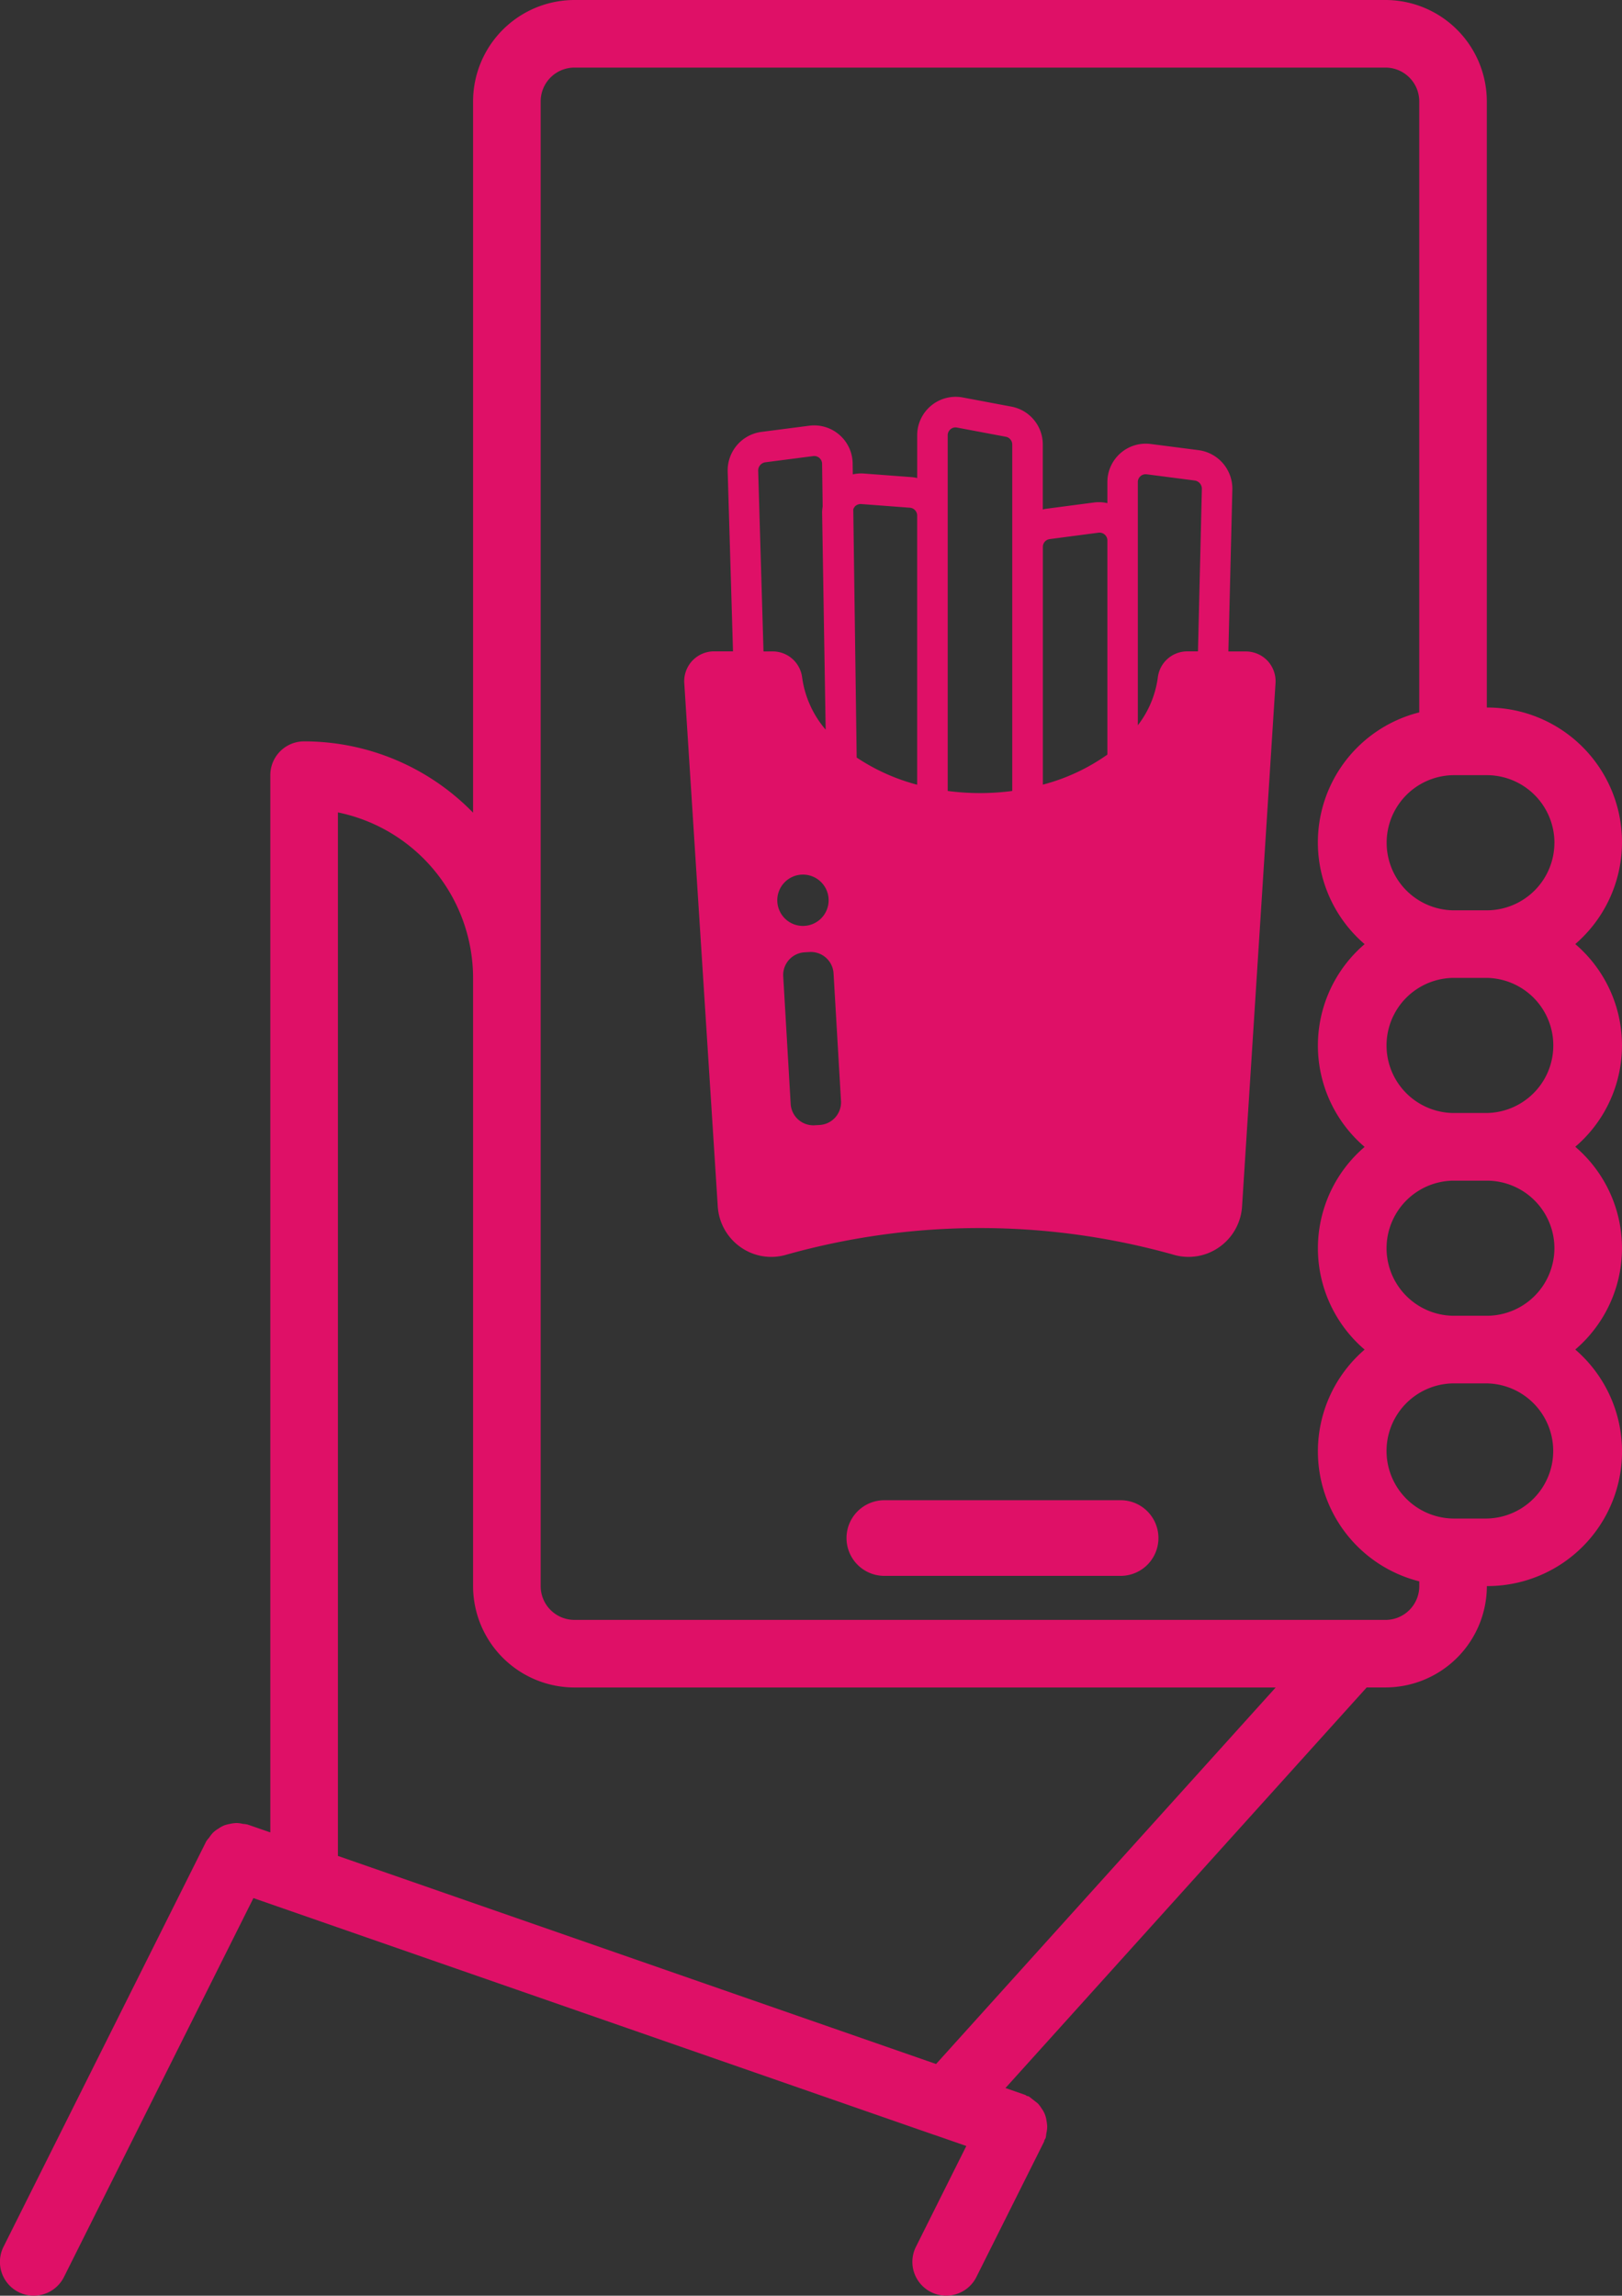 <svg xmlns="http://www.w3.org/2000/svg" width="75.831" height="107.333" viewBox="0 0 75.831 107.333"><rect x="0" y="0" width="75.831" height="107.333" fill="#333333" stroke="none"/><g id="Group_1433" data-name="Group 1433" transform="translate(-451.76 -55.787)"><path id="Path_537" data-name="Path 537" d="M516.531 55.787h-37.915a4.745 4.745 0 00-4.739 4.739v33.257a11.02 11.02 0 00-7.9-3.334 1.578 1.578 0 00-1.579 1.58v49.43l-1.062-.368a1.376 1.376 0 00-.216-.03 1.494 1.494 0 00-.3-.041 1.707 1.707 0 00-.308.04 1.657 1.657 0 00-.282.075 1.479 1.479 0 00-.26.147 1.384 1.384 0 00-.243.181 1.519 1.519 0 00-.188.24 1.376 1.376 0 00-.136.172l-9.479 18.957a1.58 1.58 0 102.826 1.414l8.858-17.716 31.827 11.07h.008l1.494.52-2.355 4.711a1.58 1.58 0 102.826 1.414l3.16-6.319c.015-.028.011-.057.024-.084s.041-.067.055-.1a1.62 1.62 0 00.029-.207 1.391 1.391 0 00.042-.316 1.759 1.759 0 00-.036-.3 1.18 1.18 0 00-.224-.55 1.477 1.477 0 00-.18-.24 53.977 53.977 0 00-.414-.324c-.033-.016-.069-.014-.1-.028s-.053-.04-.087-.05l-.91-.317 16.888-18.729h.878a4.745 4.745 0 004.74-4.739 6.292 6.292 0 004.134-11.059 6.237 6.237 0 000-9.48 6.234 6.234 0 000-9.477 6.293 6.293 0 00-4.136-11.059V60.526a4.745 4.745 0 00-4.74-4.739zm-21.008 96.5l-27.965-9.729V93.77a7.91 7.91 0 016.319 7.737v28.437a4.745 4.745 0 004.739 4.739H511.4zm21.008-20.764h-37.915a1.58 1.58 0 01-1.579-1.579V60.526a1.58 1.58 0 011.579-1.579h37.916a1.58 1.58 0 011.58 1.579v28.568a6.268 6.268 0 00-2.554 10.835 6.235 6.235 0 000 9.48 6.233 6.233 0 000 9.477 6.269 6.269 0 002.556 10.835v.224a1.58 1.58 0 01-1.583 1.579zm4.74-4.739h-1.58a3.16 3.16 0 01-.008-6.319h1.588a3.16 3.16 0 010 6.319zm3.16-12.64a3.163 3.163 0 01-3.16 3.16h-1.588a3.159 3.159 0 01.008-6.317h1.58a3.163 3.163 0 013.16 3.158zm-4.74-6.32h-.01a3.159 3.159 0 01.01-6.317h1.591a3.159 3.159 0 01-.011 6.317zm4.74-12.636a3.164 3.164 0 01-3.152 3.16h-1.587a3.16 3.16 0 010-6.319h1.58a3.163 3.163 0 013.16 3.16z" fill="#DF1067"/><path id="Line_25" data-name="Line 25" fill="#fff" stroke="#DF1067" stroke-linecap="round" stroke-width="3.538" d="M493.104 127.696h11.046"/><path id="Path_539" data-name="Path 539" d="M515.386 89.213a1.4 1.4 0 00-1.009-.435h-.82l.185-7.561a1.817 1.817 0 00-1.584-1.851l-2.24-.289a1.795 1.795 0 00-2.018 1.783v.984a1.786 1.786 0 00-.6-.034l-2.283.3c-.048.006-.092.021-.137.031V79.1a1.8 1.8 0 00-1.462-1.768l-2.284-.43a1.8 1.8 0 00-2.126 1.768v2a1.816 1.816 0 00-.231-.04l-2.284-.172a1.791 1.791 0 00-.495.04l-.007-.491a1.8 1.8 0 00-2.023-1.784l-2.235.289a1.815 1.815 0 00-1.584 1.861l.248 8.4h-.889a1.395 1.395 0 00-1.39 1.468l1.565 24.455a2.519 2.519 0 001.023 1.9 2.483 2.483 0 002.1.41 33.473 33.473 0 0118.269 0 2.489 2.489 0 002.1-.41 2.519 2.519 0 001.023-1.9l1.564-24.455a1.406 1.406 0 00-.376-1.028zm-23.563-.435l-.249-8.445a.389.389 0 01.341-.4l2.234-.289a.366.366 0 01.289.089.373.373 0 01.124.286l.027 1.981a1.879 1.879 0 00-.026.264l.166 10.17a4.735 4.735 0 01-1.1-2.441 1.386 1.386 0 00-1.376-1.217zm1.813 10.433a1.2 1.2 0 11-1.168 1.234 1.2 1.2 0 011.167-1.234zm.816 11.706l-.241.014a1.062 1.062 0 01-1.118-1l-.348-5.966a1.063 1.063 0 01.994-1.121l.241-.014a1.064 1.064 0 011.118 1l.348 5.966a1.063 1.063 0 01-.995 1.121zm4.555-15.908a9.414 9.414 0 01-2.828-1.271l-.159-11.6a.41.41 0 01.088-.152.388.388 0 01.276-.1l2.285.172a.368.368 0 01.338.364zm4.445-11.12V95.3a11.476 11.476 0 01-1.509.1 11.606 11.606 0 01-1.508-.1V78.67a.361.361 0 01.133-.282.354.354 0 01.3-.078l2.284.43a.368.368 0 01.3.361zM507.9 93.6a9.3 9.3 0 01-3.017 1.405V83.889a.368.368 0 01.319-.364l2.284-.3a.371.371 0 01.289.089.364.364 0 01.125.276zm4.235-4.826h-.5A1.385 1.385 0 00510.257 90a4.659 4.659 0 01-.934 2.23V80.86a.367.367 0 01.413-.365l2.24.29a.39.39 0 01.341.4z" transform="translate(-4.368 -2.533)" fill="#DF1067"/></g></svg>